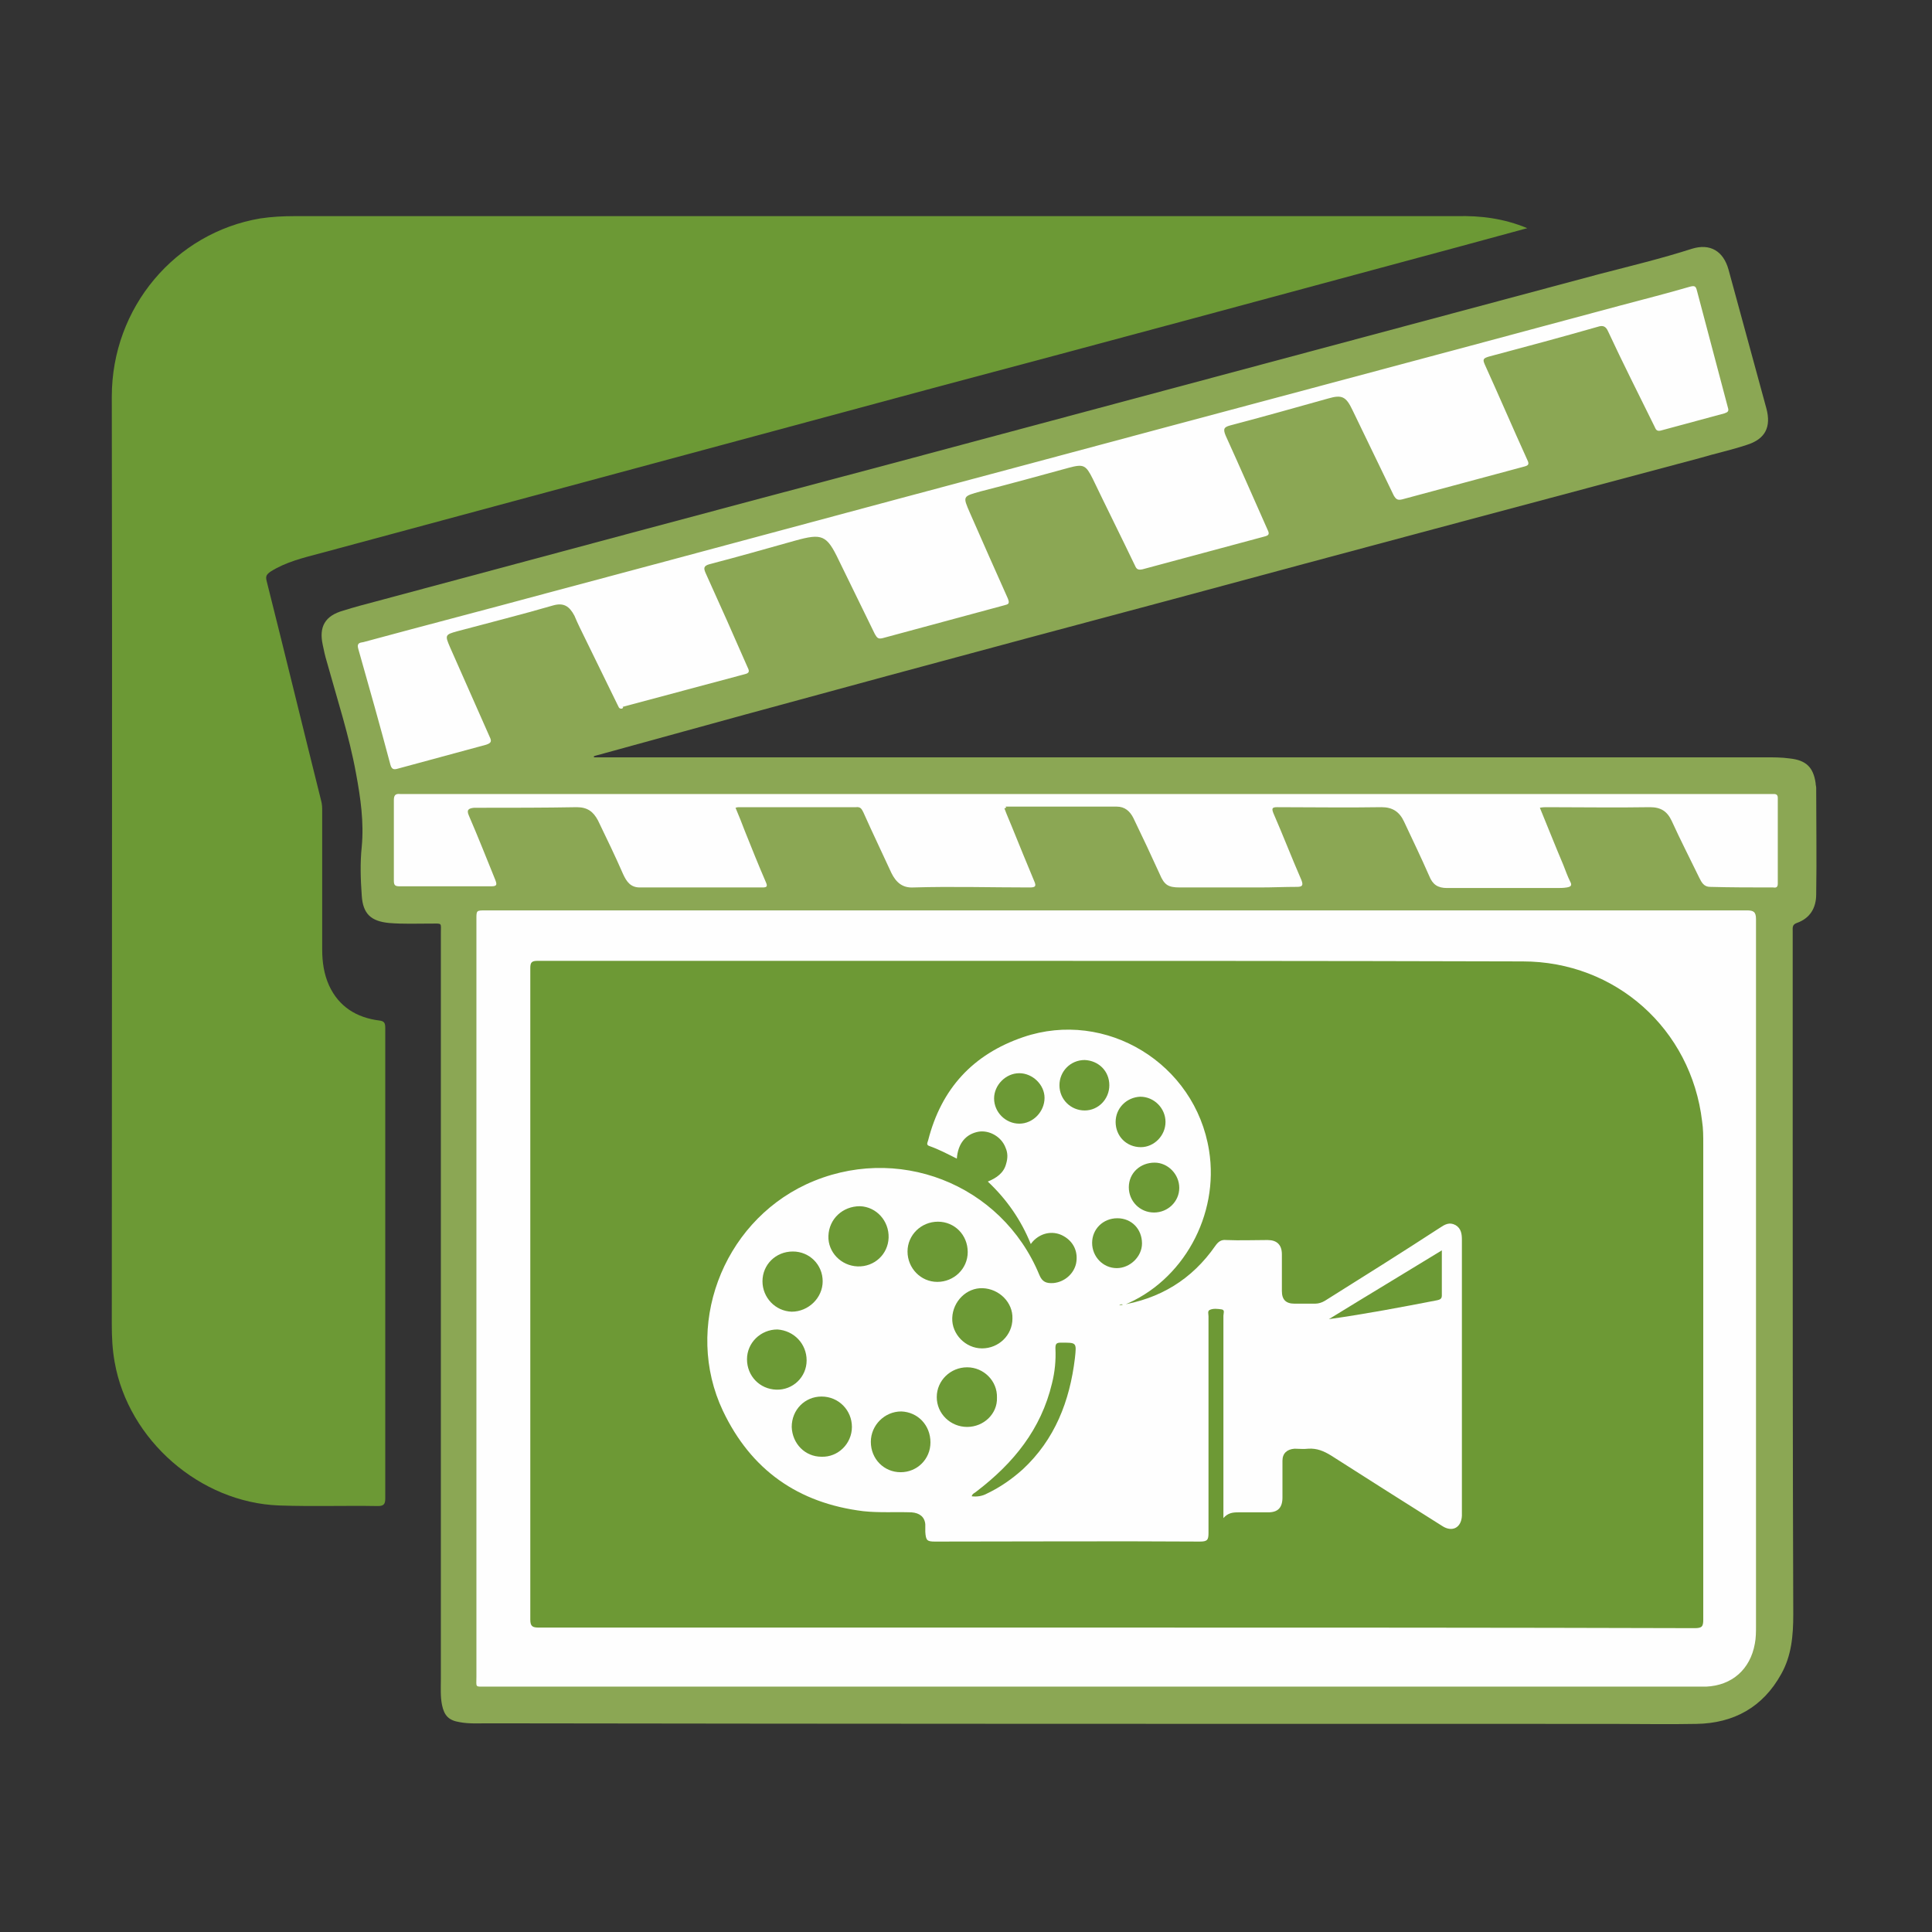 <?xml version="1.0" encoding="utf-8"?>
<!-- Generator: Adobe Illustrator 24.0.2, SVG Export Plug-In . SVG Version: 6.00 Build 0)  -->
<svg version="1.1" id="Layer_1" xmlns="http://www.w3.org/2000/svg" xmlns:xlink="http://www.w3.org/1999/xlink" x="0px" y="0px"
	 viewBox="0 0 337 337" style="enable-background:new 0 0 337 337;" xml:space="preserve">
<rect x="0" y="0" width="337" height="337" fill="#333333" stroke="none"/>
<style type="text/css">
	.st0{fill:#6C9935;}
	.st1{fill:#8BA754;}
	.st2{fill:#FEFEFE;}
	.st3{fill:#6D9935;}
</style>
<g>
	<path class="st0" d="M266.4,39.8c-4,1.1-7.7,2.1-11.4,3.1c-31.1,8.4-62.2,16.8-93.4,25.1c-35.2,9.5-70.5,19-105.7,28.5
		c-3,0.8-6,1.5-8.7,3.2c-0.7,0.5-0.9,0.8-0.7,1.6c3.2,12.7,6.3,25.5,9.5,38.3c0.2,0.7,0.2,1.3,0.2,2c0,8,0,16,0,24
		c0,2.2,0.3,4.3,1.2,6.3c1.7,3.7,4.8,5.6,8.7,6.1c0.9,0.1,1.1,0.4,1.1,1.3c0,27.4,0,54.7,0,82.1c0,1-0.3,1.3-1.3,1.3
		c-5.7-0.1-11.4,0.1-17.2-0.1c-13.8-0.5-26.3-11.4-28.7-25c-0.4-2.2-0.5-4.4-0.5-6.6c0-53.9,0.1-107.9,0-161.8
		c0-15.6,11.1-28.6,25.9-31.1c2-0.3,4-0.4,6-0.4c67.6,0,135.2,0,202.7,0C258.3,37.6,262.3,38.1,266.4,39.8z"/>
	<path class="st1" d="M103.6,132.1c2,0,4,0,6,0c66.1,0,132.2,0,198.3,0c1.4,0,2.9,0,4.3,0.2c2.8,0.3,4.1,1.5,4.5,4.3
		c0,0.3,0.1,0.6,0.1,0.8c0,6.2,0.1,12.4,0,18.6c0,2.4-1.1,4.2-3.4,5c-0.8,0.3-0.7,0.8-0.7,1.4c0,11.2,0,22.5,0,33.7
		c0,28.5,0,57,0.1,85.5c0,3.7-0.3,7.2-2.1,10.4c-3.2,5.8-8.3,8.6-14.8,8.7c-5,0.1-9.9,0-14.9,0c-65.3,0-130.7,0-196-0.1
		c-1.6,0-3.2,0.1-4.8-0.2c-1.9-0.3-2.7-1.1-3.1-3c-0.3-1.5-0.2-3-0.2-4.5c0-43.4,0-86.7,0-130.1c0-1.9,0.3-1.7-1.7-1.7
		c-2.4,0-4.9,0.1-7.3-0.1c-3.2-0.3-4.6-1.6-4.8-4.8c-0.2-2.8-0.3-5.7,0-8.5c0.4-4.3-0.2-8.5-1-12.8c-1.2-6.6-3.3-13-5.1-19.5
		c-0.3-1-0.5-1.9-0.7-2.9c-0.7-3.2,0.4-5.1,3.6-6c1.9-0.6,3.8-1.1,5.7-1.6c29.8-8,59.6-16,89.4-23.9C196.1,70,237.5,58.9,279,47.8
		c5.4-1.4,10.8-2.7,16.1-4.4c3.2-1,5.5,0.4,6.4,3.6c2.2,8.1,4.4,16.1,6.6,24.2c0.9,3.3-0.2,5.4-3.4,6.4c-2.7,0.9-5.5,1.5-8.2,2.3
		c-30.7,8.2-61.5,16.4-92.2,24.7c-33,8.8-66,17.7-98.9,26.8c-0.6,0.2-1.2,0.3-1.8,0.5C103.6,131.9,103.6,132,103.6,132.1z"/>
	<path class="st2" d="M194.7,158.8c36.7,0,73.3,0,110,0c1.1,0,1.6,0.2,1.6,1.5c0,41.1,0,82.2,0,123.3c0,1,0,2.1-0.2,3.1
		c-0.8,4.5-4,7.3-8.5,7.5c-0.6,0-1.3,0-1.9,0c-70.3,0-140.6,0-210.9,0c-2,0-1.7,0.2-1.7-1.7c0-44.1,0-88.1,0-132.2
		c0-1.5,0-1.5,1.6-1.5C121.3,158.8,158,158.8,194.7,158.8z"/>
	<path class="st2" d="M108.5,123.6c-0.6,0.1-0.6-0.4-0.8-0.7c-2.2-4.5-4.4-9-6.6-13.5c-0.3-0.6-0.6-1.3-0.9-2
		c-0.9-1.7-1.9-2.3-3.7-1.8c-5.5,1.6-11.1,3-16.7,4.5c-2.2,0.6-2.2,0.7-1.3,2.8c2.3,5.2,4.6,10.4,6.9,15.6c0.4,0.8,0.3,1.1-0.6,1.4
		c-5.2,1.4-10.3,2.8-15.5,4.2c-0.7,0.2-1,0-1.2-0.7c-1.8-6.8-3.7-13.5-5.6-20.2c-0.3-1,0.2-1.1,0.9-1.2c10.7-2.9,21.5-5.7,32.2-8.6
		c27.4-7.3,54.7-14.7,82.1-22c35-9.4,70-18.7,104.9-28.1c4.1-1.1,8.1-2.1,12.2-3.3c0.8-0.2,1-0.1,1.2,0.7c1.8,6.8,3.6,13.6,5.4,20.4
		c0.2,0.6,0,0.8-0.6,1c-3.7,1-7.4,2-11.1,3c-0.8,0.2-0.9-0.3-1.1-0.7c-2.7-5.5-5.5-11-8.1-16.6c-0.4-0.9-0.9-1.1-1.8-0.8
		c-6.3,1.8-12.6,3.5-19,5.2c-1,0.3-1.1,0.5-0.7,1.4c2.5,5.5,4.9,11.1,7.4,16.6c0.4,0.8,0.2,1-0.6,1.2c-7.1,1.9-14.1,3.8-21.2,5.7
		c-0.8,0.2-1.1,0-1.5-0.7c-2.4-5-4.8-9.9-7.2-14.9c-1.1-2.3-1.8-2.7-4.2-2c-5.7,1.6-11.4,3.2-17.1,4.7c-1.1,0.3-1.3,0.6-0.8,1.8
		c2.5,5.5,4.9,11,7.3,16.4c0.4,0.8,0.2,1-0.6,1.2c-7.1,1.9-14.1,3.8-21.2,5.7c-0.9,0.2-1.1-0.1-1.4-0.8c-2.4-5-4.9-10-7.3-15
		c-1.2-2.4-1.6-2.6-4.2-1.9c-5.1,1.4-10.2,2.8-15.3,4.1c-3.2,0.9-3.2,0.8-1.9,3.8c2.2,5,4.4,10,6.6,14.9c0.4,1,0,1-0.7,1.2
		c-7,1.9-14.1,3.8-21.1,5.7c-0.8,0.2-1,0-1.4-0.7c-2.1-4.3-4.2-8.6-6.3-12.9c-2.1-4.4-2.9-4.7-7.6-3.4c-5,1.4-9.9,2.8-14.9,4.1
		c-1.1,0.3-1.1,0.7-0.7,1.6c2.5,5.5,4.9,10.9,7.3,16.4c0.3,0.6,0.4,1-0.5,1.2c-7.1,1.9-14.2,3.8-21.3,5.7
		C108.8,123.5,108.6,123.5,108.5,123.6z"/>
	<path class="st2" d="M175.2,141c0.4,1.1,0.9,2.2,1.3,3.2c1.3,3.2,2.6,6.4,3.9,9.5c0.4,0.9,0.2,1.1-0.8,1.1c-6.8,0-13.5-0.2-20.3,0
		c-1.9,0.1-3-0.9-3.8-2.5c-1.6-3.5-3.3-7-4.9-10.6c-0.3-0.6-0.5-1-1.3-0.9c-6.8,0-13.6,0-20.4,0c-0.2,0-0.3,0-0.6,0.1
		c0.6,1.4,1.1,2.7,1.6,4c1.2,3,2.4,6,3.7,9c0.3,0.7,0.2,0.9-0.6,0.9c-7.1,0-14.2,0-21.4,0c-1.6,0-2.3-1-2.9-2.3
		c-1.4-3.2-2.9-6.3-4.4-9.4c-0.8-1.5-1.8-2.3-3.7-2.3c-5.6,0.1-11.3,0.1-16.9,0.1c-0.3,0-0.6,0-1,0c-0.9,0.1-1.4,0.3-0.9,1.4
		c1.6,3.7,3.1,7.5,4.6,11.2c0.3,0.8,0.3,1.1-0.7,1.1c-5.3,0-10.6,0-16,0c-0.8,0-1-0.2-1-1c0-4.7,0-9.4,0-14c0-0.8,0.2-1.2,1.1-1.1
		c0.2,0,0.4,0,0.6,0c79.3,0,158.5,0,237.8,0c0.4,0,0.8,0,1.2,0c0.5,0,0.7,0.2,0.7,0.7c0,5,0,9.9,0,14.9c0,0.6-0.2,0.8-0.8,0.7
		c-3.7,0-7.4,0-11-0.1c-1.1,0-1.5-0.8-1.9-1.6c-1.6-3.3-3.3-6.6-4.8-9.9c-0.8-1.7-1.9-2.4-3.8-2.4c-6,0.1-12,0-18,0
		c-0.3,0-0.7,0-1.2,0.1c1.4,3.4,2.7,6.7,4.1,10c0.4,1,0.7,1.9,1.2,2.9c0.4,0.7,0,0.9-0.6,1c-0.6,0.1-1.2,0.1-1.8,0.1
		c-6.4,0-12.7,0-19.1,0c-1.6,0-2.5-0.6-3.1-2.1c-1.4-3.2-2.9-6.3-4.4-9.5c-0.8-1.7-2-2.5-3.9-2.5c-6.1,0.1-12.2,0-18.2,0
		c-0.9,0-1,0.2-0.7,1c1.7,3.9,3.2,7.8,4.9,11.7c0.4,1,0.1,1.2-0.8,1.2c-2.1,0-4.2,0.1-6.4,0.1c-4.7,0-9.4,0-14,0
		c-2,0-2.7-0.4-3.5-2.3c-1.5-3.3-3-6.5-4.6-9.8c-0.6-1.2-1.5-2-2.9-2c-6.5,0-13,0-19.4,0C175.6,140.9,175.5,140.9,175.2,141z"/>
	<path class="st3" d="M194.8,283.9c-33.6,0-67.2,0-100.8,0c-1.1,0-1.5-0.2-1.5-1.4c0-37.9,0-75.7,0-113.6c0-1,0.2-1.3,1.3-1.3
		c22,0,44.1,0,66.1,0c35.2,0,70.5,0,105.7,0.1c16.2,0,29.4,11.8,31.3,27.9c0.2,1.3,0.2,2.6,0.2,3.9c0,27.7,0,55.3,0,83
		c0,1.2-0.2,1.5-1.5,1.5C262,283.9,228.4,283.9,194.8,283.9z"/>
	<path class="st2" d="M195.2,227.7c7.1-1.1,12.7-4.5,16.8-10.4c0.5-0.7,1-1.1,1.9-1c2.4,0.1,4.8,0,7.2,0c1.6,0,2.5,0.8,2.5,2.5
		c0,2.1,0,4.2,0,6.4c0,1.5,0.7,2.2,2.2,2.2c1.2,0,2.4,0,3.6,0c0.6,0,1.2-0.2,1.7-0.5c6.7-4.2,13.4-8.4,20-12.7
		c0.9-0.6,1.7-1.1,2.8-0.5c1,0.6,1.1,1.6,1.1,2.6c0,15.8,0,31.7,0,47.5c0,0.2,0,0.4,0,0.6c-0.1,2.1-1.7,2.9-3.4,1.8
		c-6.5-4.1-13-8.2-19.4-12.3c-1.3-0.8-2.5-1.3-4-1.2c-0.8,0.1-1.6,0-2.4,0c-1.3,0.1-2.1,0.8-2.1,2.1c0,2.1,0,4.2,0,6.4
		c0,1.8-0.8,2.6-2.5,2.6c-1.7,0-3.4,0-5.2,0c-1,0-1.8,0.1-2.6,1c0-0.4,0-0.8,0-1.2c0-11.4,0-22.7,0-34.1c0-0.4,0.3-1-0.3-1.1
		c-0.7-0.1-1.5-0.2-2.1,0.1c-0.4,0.2-0.2,0.7-0.2,1.1c0,12.6,0,25.2,0,37.8c0,1.2-0.2,1.5-1.5,1.5c-15.4-0.1-30.8,0-46.2,0
		c-1.4,0-1.6-0.2-1.7-1.7c0-0.4,0-0.9,0-1.3c-0.1-1.3-1-2-2.4-2.1c-2.8-0.1-5.6,0.1-8.4-0.2c-11.4-1.4-19.6-7.2-24.5-17.5
		c-6.9-14.6-0.2-32.6,14.5-39.5c15.7-7.3,34.1-0.2,40.7,15.8c0.5,1.2,1.2,1.5,2.5,1.4c1.9-0.2,3.5-1.6,3.9-3.4
		c0.4-2-0.4-3.8-2.2-4.8c-1.6-0.9-3.6-0.7-5.1,0.7c-0.2,0.2-0.4,0.4-0.6,0.7c-1.7-4.2-4.2-7.8-7.5-10.9c1.5-0.6,2.8-1.5,3.2-3.1
		c0.3-1,0.3-1.9-0.1-2.8c-0.7-1.9-2.8-3.1-4.7-2.8c-2.2,0.4-3.6,2-3.8,4.7c-1.6-0.8-3.1-1.6-4.8-2.2c-0.6-0.2-0.3-0.6-0.2-1
		c2.3-9,7.8-15,16.6-18c14.4-4.9,30,4.6,32.4,19.8c1.8,11.2-4.5,22.8-15,27C195.8,227.4,195.5,227.5,195.2,227.7z"/>
	<path class="st3" d="M169.5,261c0.1-0.5,0.6-0.6,0.9-0.9c6.4-4.9,11.2-10.8,13.1-18.8c0.5-2,0.7-4,0.6-6.1c0-0.7,0.1-1,0.9-1
		c2.8,0,2.8-0.1,2.5,2.7c-0.9,7.5-3.5,14.2-9.1,19.4c-1.9,1.7-3.9,3.1-6.2,4.2C171.3,261,170.4,261.1,169.5,261z"/>
	<path class="st0" d="M168.7,248.9c-2.9,0-5.3-2.3-5.3-5.2c0-2.9,2.4-5.2,5.3-5.2c2.9,0,5.3,2.4,5.2,5.3
		C174,246.6,171.6,248.9,168.7,248.9z"/>
	<path class="st0" d="M251.5,218.1c0,2.8,0,5.4,0,7.9c0,0.6-0.4,0.7-0.8,0.8c-6.2,1.2-12.5,2.4-18.9,3.3
		C238.3,226.1,244.8,222.2,251.5,218.1z"/>
	<path class="st0" d="M168.8,218.4c0,2.9-2.4,5.2-5.3,5.2c-2.9,0-5.2-2.4-5.2-5.3c0-2.9,2.4-5.2,5.3-5.2
		C166.5,213.1,168.8,215.4,168.8,218.4z"/>
	<path class="st3" d="M162.3,251.6c0,2.9-2.3,5.2-5.2,5.2c-2.9,0-5.2-2.3-5.2-5.3c0-2.9,2.4-5.3,5.3-5.3
		C160.1,246.3,162.3,248.6,162.3,251.6z"/>
	<path class="st0" d="M176.6,230c0,2.9-2.4,5.2-5.3,5.2c-2.9,0-5.3-2.5-5.2-5.3c0.1-2.9,2.5-5.3,5.3-5.2
		C174.3,224.8,176.7,227.2,176.6,230z"/>
	<path class="st3" d="M149.6,220.9c-2.9-0.1-5.2-2.5-5.1-5.3c0.1-3,2.5-5.2,5.5-5.2c2.9,0.1,5.1,2.6,5,5.5
		C154.9,218.8,152.5,221,149.6,220.9z"/>
	<path class="st3" d="M148.6,248.9c0,2.9-2.4,5.3-5.3,5.2c-2.9,0-5.1-2.3-5.2-5.2c0-3,2.3-5.3,5.2-5.3
		C146.3,243.6,148.6,246,148.6,248.9z"/>
	<path class="st3" d="M133,223.5c0-2.9,2.3-5.2,5.3-5.2c2.9,0,5.2,2.3,5.2,5.2c0,2.9-2.5,5.3-5.4,5.3
		C135.2,228.7,133,226.3,133,223.5z"/>
	<path class="st0" d="M140.7,237.3c0,2.9-2.4,5.2-5.3,5.1c-2.9-0.1-5.1-2.4-5.1-5.3c0-2.9,2.4-5.2,5.3-5.2
		C138.5,232.1,140.7,234.4,140.7,237.3z"/>
	<path class="st0" d="M201.4,202.8c2.3,0,4.3,2,4.3,4.4c0,2.4-2,4.3-4.4,4.3c-2.5,0-4.4-2-4.4-4.4
		C196.9,204.6,198.9,202.8,201.4,202.8z"/>
	<path class="st0" d="M194.6,195.7c0-2.4,1.9-4.3,4.3-4.4c2.4,0,4.4,2,4.4,4.4c0,2.4-2,4.4-4.3,4.4
		C196.5,200.1,194.6,198.2,194.6,195.7z"/>
	<path class="st0" d="M177.8,196c-2.4,0-4.4-2-4.4-4.4c0-2.3,2-4.4,4.4-4.4c2.3,0,4.4,2,4.4,4.3C182.2,193.9,180.2,196,177.8,196z"
		/>
	<path class="st0" d="M194.9,212.5c2.5,0,4.3,1.9,4.3,4.4c0,2.3-2.1,4.3-4.4,4.3c-2.4,0-4.3-2-4.3-4.4
		C190.5,214.4,192.4,212.5,194.9,212.5z"/>
	<path class="st0" d="M193.5,189.3c0,2.4-1.9,4.4-4.3,4.4c-2.4,0-4.4-1.9-4.4-4.4c0-2.4,1.9-4.4,4.4-4.4
		C191.6,185,193.5,186.8,193.5,189.3z"/>
</g>
</svg>
